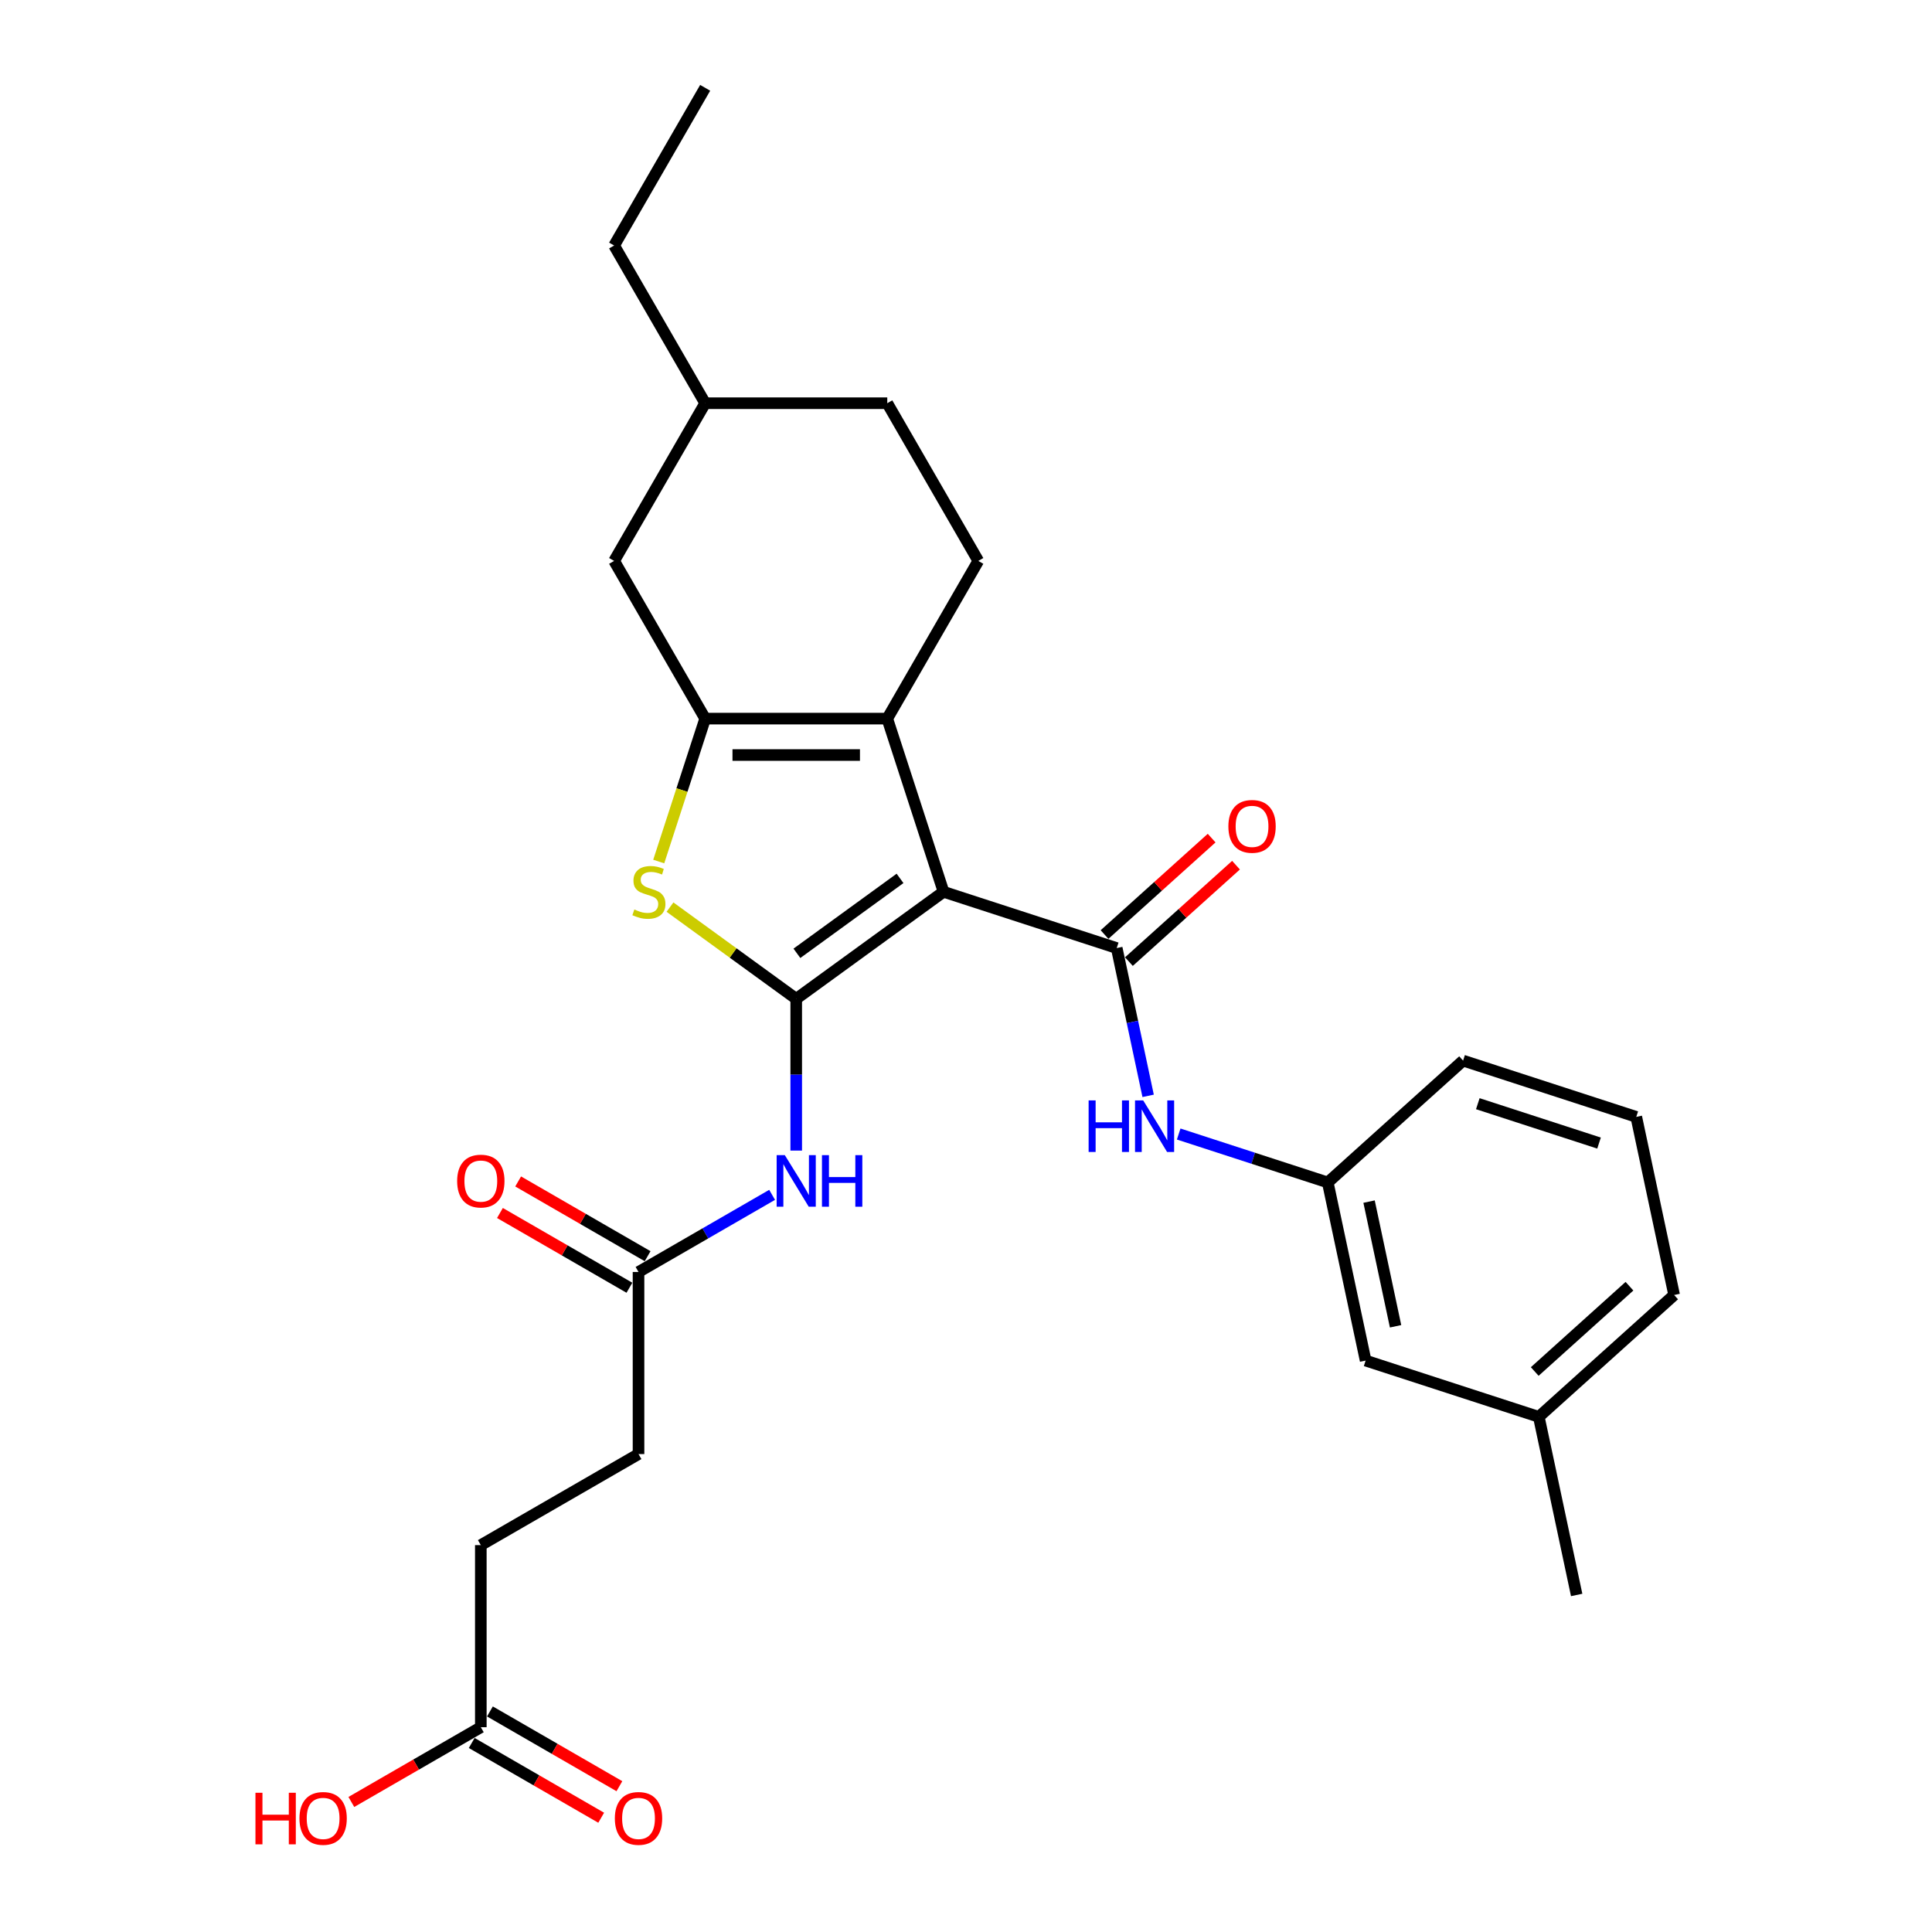 <?xml version='1.0' encoding='iso-8859-1'?>
<svg version='1.1' baseProfile='full'
              xmlns='http://www.w3.org/2000/svg'
                      xmlns:rdkit='http://www.rdkit.org/xml'
                      xmlns:xlink='http://www.w3.org/1999/xlink'
                  xml:space='preserve'
width='1000px' height='1000px' viewBox='0 0 1000 1000'>
<!-- END OF HEADER -->
<rect style='opacity:1.0;fill:#FFFFFF;stroke:none' width='1000' height='1000' x='0' y='0'> </rect>
<path class='bond-0' d='M 488.374,461.594 L 412.122,516.994' style='fill:none;fill-rule:evenodd;stroke:#000000;stroke-width:6px;stroke-linecap:butt;stroke-linejoin:miter;stroke-opacity:1' />
<path class='bond-0' d='M 465.856,454.654 L 412.48,493.434' style='fill:none;fill-rule:evenodd;stroke:#000000;stroke-width:6px;stroke-linecap:butt;stroke-linejoin:miter;stroke-opacity:1' />
<path class='bond-1' d='M 488.374,461.594 L 459.248,371.955' style='fill:none;fill-rule:evenodd;stroke:#000000;stroke-width:6px;stroke-linecap:butt;stroke-linejoin:miter;stroke-opacity:1' />
<path class='bond-3' d='M 488.374,461.594 L 578.013,490.72' style='fill:none;fill-rule:evenodd;stroke:#000000;stroke-width:6px;stroke-linecap:butt;stroke-linejoin:miter;stroke-opacity:1' />
<path class='bond-4' d='M 412.122,516.994 L 379.453,493.259' style='fill:none;fill-rule:evenodd;stroke:#000000;stroke-width:6px;stroke-linecap:butt;stroke-linejoin:miter;stroke-opacity:1' />
<path class='bond-4' d='M 379.453,493.259 L 346.785,469.524' style='fill:none;fill-rule:evenodd;stroke:#CCCC00;stroke-width:6px;stroke-linecap:butt;stroke-linejoin:miter;stroke-opacity:1' />
<path class='bond-5' d='M 412.122,516.994 L 412.122,556.269' style='fill:none;fill-rule:evenodd;stroke:#000000;stroke-width:6px;stroke-linecap:butt;stroke-linejoin:miter;stroke-opacity:1' />
<path class='bond-5' d='M 412.122,556.269 L 412.122,595.544' style='fill:none;fill-rule:evenodd;stroke:#0000FF;stroke-width:6px;stroke-linecap:butt;stroke-linejoin:miter;stroke-opacity:1' />
<path class='bond-2' d='M 459.248,371.955 L 364.996,371.955' style='fill:none;fill-rule:evenodd;stroke:#000000;stroke-width:6px;stroke-linecap:butt;stroke-linejoin:miter;stroke-opacity:1' />
<path class='bond-2' d='M 445.11,390.805 L 379.134,390.805' style='fill:none;fill-rule:evenodd;stroke:#000000;stroke-width:6px;stroke-linecap:butt;stroke-linejoin:miter;stroke-opacity:1' />
<path class='bond-8' d='M 459.248,371.955 L 506.374,290.33' style='fill:none;fill-rule:evenodd;stroke:#000000;stroke-width:6px;stroke-linecap:butt;stroke-linejoin:miter;stroke-opacity:1' />
<path class='bond-9' d='M 364.996,371.955 L 317.87,290.33' style='fill:none;fill-rule:evenodd;stroke:#000000;stroke-width:6px;stroke-linecap:butt;stroke-linejoin:miter;stroke-opacity:1' />
<path class='bond-28' d='M 364.996,371.955 L 352.978,408.942' style='fill:none;fill-rule:evenodd;stroke:#000000;stroke-width:6px;stroke-linecap:butt;stroke-linejoin:miter;stroke-opacity:1' />
<path class='bond-28' d='M 352.978,408.942 L 340.96,445.929' style='fill:none;fill-rule:evenodd;stroke:#CCCC00;stroke-width:6px;stroke-linecap:butt;stroke-linejoin:miter;stroke-opacity:1' />
<path class='bond-6' d='M 578.013,490.72 L 586.142,528.965' style='fill:none;fill-rule:evenodd;stroke:#000000;stroke-width:6px;stroke-linecap:butt;stroke-linejoin:miter;stroke-opacity:1' />
<path class='bond-6' d='M 586.142,528.965 L 594.272,567.21' style='fill:none;fill-rule:evenodd;stroke:#0000FF;stroke-width:6px;stroke-linecap:butt;stroke-linejoin:miter;stroke-opacity:1' />
<path class='bond-10' d='M 584.32,497.724 L 612.037,472.767' style='fill:none;fill-rule:evenodd;stroke:#000000;stroke-width:6px;stroke-linecap:butt;stroke-linejoin:miter;stroke-opacity:1' />
<path class='bond-10' d='M 612.037,472.767 L 639.754,447.811' style='fill:none;fill-rule:evenodd;stroke:#FF0000;stroke-width:6px;stroke-linecap:butt;stroke-linejoin:miter;stroke-opacity:1' />
<path class='bond-10' d='M 571.706,483.715 L 599.424,458.759' style='fill:none;fill-rule:evenodd;stroke:#000000;stroke-width:6px;stroke-linecap:butt;stroke-linejoin:miter;stroke-opacity:1' />
<path class='bond-10' d='M 599.424,458.759 L 627.141,433.802' style='fill:none;fill-rule:evenodd;stroke:#FF0000;stroke-width:6px;stroke-linecap:butt;stroke-linejoin:miter;stroke-opacity:1' />
<path class='bond-7' d='M 399.643,618.451 L 365.07,638.412' style='fill:none;fill-rule:evenodd;stroke:#0000FF;stroke-width:6px;stroke-linecap:butt;stroke-linejoin:miter;stroke-opacity:1' />
<path class='bond-7' d='M 365.07,638.412 L 330.497,658.373' style='fill:none;fill-rule:evenodd;stroke:#000000;stroke-width:6px;stroke-linecap:butt;stroke-linejoin:miter;stroke-opacity:1' />
<path class='bond-12' d='M 610.088,586.967 L 648.669,599.503' style='fill:none;fill-rule:evenodd;stroke:#0000FF;stroke-width:6px;stroke-linecap:butt;stroke-linejoin:miter;stroke-opacity:1' />
<path class='bond-12' d='M 648.669,599.503 L 687.249,612.038' style='fill:none;fill-rule:evenodd;stroke:#000000;stroke-width:6px;stroke-linecap:butt;stroke-linejoin:miter;stroke-opacity:1' />
<path class='bond-13' d='M 335.21,650.21 L 301.702,630.865' style='fill:none;fill-rule:evenodd;stroke:#000000;stroke-width:6px;stroke-linecap:butt;stroke-linejoin:miter;stroke-opacity:1' />
<path class='bond-13' d='M 301.702,630.865 L 268.194,611.519' style='fill:none;fill-rule:evenodd;stroke:#FF0000;stroke-width:6px;stroke-linecap:butt;stroke-linejoin:miter;stroke-opacity:1' />
<path class='bond-13' d='M 325.784,666.535 L 292.276,647.19' style='fill:none;fill-rule:evenodd;stroke:#000000;stroke-width:6px;stroke-linecap:butt;stroke-linejoin:miter;stroke-opacity:1' />
<path class='bond-13' d='M 292.276,647.19 L 258.768,627.844' style='fill:none;fill-rule:evenodd;stroke:#FF0000;stroke-width:6px;stroke-linecap:butt;stroke-linejoin:miter;stroke-opacity:1' />
<path class='bond-15' d='M 330.497,658.373 L 330.497,752.625' style='fill:none;fill-rule:evenodd;stroke:#000000;stroke-width:6px;stroke-linecap:butt;stroke-linejoin:miter;stroke-opacity:1' />
<path class='bond-18' d='M 506.374,290.33 L 459.248,208.705' style='fill:none;fill-rule:evenodd;stroke:#000000;stroke-width:6px;stroke-linecap:butt;stroke-linejoin:miter;stroke-opacity:1' />
<path class='bond-29' d='M 317.87,290.33 L 364.996,208.705' style='fill:none;fill-rule:evenodd;stroke:#000000;stroke-width:6px;stroke-linecap:butt;stroke-linejoin:miter;stroke-opacity:1' />
<path class='bond-11' d='M 248.872,894.004 L 248.872,799.751' style='fill:none;fill-rule:evenodd;stroke:#000000;stroke-width:6px;stroke-linecap:butt;stroke-linejoin:miter;stroke-opacity:1' />
<path class='bond-14' d='M 244.159,902.166 L 277.667,921.512' style='fill:none;fill-rule:evenodd;stroke:#000000;stroke-width:6px;stroke-linecap:butt;stroke-linejoin:miter;stroke-opacity:1' />
<path class='bond-14' d='M 277.667,921.512 L 311.175,940.858' style='fill:none;fill-rule:evenodd;stroke:#FF0000;stroke-width:6px;stroke-linecap:butt;stroke-linejoin:miter;stroke-opacity:1' />
<path class='bond-14' d='M 253.585,885.841 L 287.093,905.187' style='fill:none;fill-rule:evenodd;stroke:#000000;stroke-width:6px;stroke-linecap:butt;stroke-linejoin:miter;stroke-opacity:1' />
<path class='bond-14' d='M 287.093,905.187 L 320.6,924.533' style='fill:none;fill-rule:evenodd;stroke:#FF0000;stroke-width:6px;stroke-linecap:butt;stroke-linejoin:miter;stroke-opacity:1' />
<path class='bond-19' d='M 248.872,894.004 L 215.364,913.35' style='fill:none;fill-rule:evenodd;stroke:#000000;stroke-width:6px;stroke-linecap:butt;stroke-linejoin:miter;stroke-opacity:1' />
<path class='bond-19' d='M 215.364,913.35 L 181.856,932.696' style='fill:none;fill-rule:evenodd;stroke:#FF0000;stroke-width:6px;stroke-linecap:butt;stroke-linejoin:miter;stroke-opacity:1' />
<path class='bond-16' d='M 687.249,612.038 L 706.845,704.231' style='fill:none;fill-rule:evenodd;stroke:#000000;stroke-width:6px;stroke-linecap:butt;stroke-linejoin:miter;stroke-opacity:1' />
<path class='bond-16' d='M 708.627,621.948 L 722.344,686.483' style='fill:none;fill-rule:evenodd;stroke:#000000;stroke-width:6px;stroke-linecap:butt;stroke-linejoin:miter;stroke-opacity:1' />
<path class='bond-23' d='M 687.249,612.038 L 757.292,548.971' style='fill:none;fill-rule:evenodd;stroke:#000000;stroke-width:6px;stroke-linecap:butt;stroke-linejoin:miter;stroke-opacity:1' />
<path class='bond-17' d='M 330.497,752.625 L 248.872,799.751' style='fill:none;fill-rule:evenodd;stroke:#000000;stroke-width:6px;stroke-linecap:butt;stroke-linejoin:miter;stroke-opacity:1' />
<path class='bond-21' d='M 706.845,704.231 L 796.484,733.356' style='fill:none;fill-rule:evenodd;stroke:#000000;stroke-width:6px;stroke-linecap:butt;stroke-linejoin:miter;stroke-opacity:1' />
<path class='bond-20' d='M 459.248,208.705 L 364.996,208.705' style='fill:none;fill-rule:evenodd;stroke:#000000;stroke-width:6px;stroke-linecap:butt;stroke-linejoin:miter;stroke-opacity:1' />
<path class='bond-26' d='M 364.996,208.705 L 317.87,127.08' style='fill:none;fill-rule:evenodd;stroke:#000000;stroke-width:6px;stroke-linecap:butt;stroke-linejoin:miter;stroke-opacity:1' />
<path class='bond-25' d='M 796.484,733.356 L 816.081,825.549' style='fill:none;fill-rule:evenodd;stroke:#000000;stroke-width:6px;stroke-linecap:butt;stroke-linejoin:miter;stroke-opacity:1' />
<path class='bond-30' d='M 796.484,733.356 L 866.528,670.289' style='fill:none;fill-rule:evenodd;stroke:#000000;stroke-width:6px;stroke-linecap:butt;stroke-linejoin:miter;stroke-opacity:1' />
<path class='bond-30' d='M 794.377,709.888 L 843.408,665.741' style='fill:none;fill-rule:evenodd;stroke:#000000;stroke-width:6px;stroke-linecap:butt;stroke-linejoin:miter;stroke-opacity:1' />
<path class='bond-22' d='M 846.931,578.096 L 757.292,548.971' style='fill:none;fill-rule:evenodd;stroke:#000000;stroke-width:6px;stroke-linecap:butt;stroke-linejoin:miter;stroke-opacity:1' />
<path class='bond-22' d='M 827.66,591.655 L 764.913,571.268' style='fill:none;fill-rule:evenodd;stroke:#000000;stroke-width:6px;stroke-linecap:butt;stroke-linejoin:miter;stroke-opacity:1' />
<path class='bond-24' d='M 846.931,578.096 L 866.528,670.289' style='fill:none;fill-rule:evenodd;stroke:#000000;stroke-width:6px;stroke-linecap:butt;stroke-linejoin:miter;stroke-opacity:1' />
<path class='bond-27' d='M 317.87,127.08 L 364.996,45.455' style='fill:none;fill-rule:evenodd;stroke:#000000;stroke-width:6px;stroke-linecap:butt;stroke-linejoin:miter;stroke-opacity:1' />
<path  class='atom-5' d='M 328.33 470.755
Q 328.632 470.868, 329.876 471.396
Q 331.12 471.924, 332.477 472.263
Q 333.872 472.565, 335.229 472.565
Q 337.755 472.565, 339.226 471.359
Q 340.696 470.114, 340.696 467.965
Q 340.696 466.495, 339.942 465.59
Q 339.226 464.685, 338.095 464.195
Q 336.963 463.705, 335.078 463.14
Q 332.703 462.423, 331.271 461.745
Q 329.876 461.066, 328.858 459.634
Q 327.878 458.201, 327.878 455.788
Q 327.878 452.433, 330.14 450.359
Q 332.439 448.286, 336.963 448.286
Q 340.055 448.286, 343.561 449.756
L 342.694 452.659
Q 339.489 451.339, 337.077 451.339
Q 334.475 451.339, 333.043 452.433
Q 331.61 453.488, 331.648 455.336
Q 331.648 456.768, 332.364 457.635
Q 333.118 458.502, 334.174 458.993
Q 335.267 459.483, 337.077 460.048
Q 339.489 460.802, 340.922 461.556
Q 342.355 462.31, 343.373 463.856
Q 344.428 465.364, 344.428 467.965
Q 344.428 471.66, 341.94 473.658
Q 339.489 475.619, 335.38 475.619
Q 333.005 475.619, 331.195 475.091
Q 329.423 474.601, 327.312 473.734
L 328.33 470.755
' fill='#CCCC00'/>
<path  class='atom-6' d='M 406.222 597.9
L 414.968 612.038
Q 415.836 613.433, 417.23 615.959
Q 418.625 618.485, 418.701 618.636
L 418.701 597.9
L 422.245 597.9
L 422.245 624.593
L 418.588 624.593
L 409.2 609.135
Q 408.107 607.326, 406.938 605.252
Q 405.807 603.179, 405.468 602.538
L 405.468 624.593
L 401.999 624.593
L 401.999 597.9
L 406.222 597.9
' fill='#0000FF'/>
<path  class='atom-6' d='M 425.449 597.9
L 429.069 597.9
L 429.069 609.248
L 442.716 609.248
L 442.716 597.9
L 446.336 597.9
L 446.336 624.593
L 442.716 624.593
L 442.716 612.265
L 429.069 612.265
L 429.069 624.593
L 425.449 624.593
L 425.449 597.9
' fill='#0000FF'/>
<path  class='atom-7' d='M 563.471 569.566
L 567.09 569.566
L 567.09 580.914
L 580.738 580.914
L 580.738 569.566
L 584.358 569.566
L 584.358 596.259
L 580.738 596.259
L 580.738 583.93
L 567.09 583.93
L 567.09 596.259
L 563.471 596.259
L 563.471 569.566
' fill='#0000FF'/>
<path  class='atom-7' d='M 591.709 569.566
L 600.456 583.704
Q 601.323 585.099, 602.718 587.625
Q 604.113 590.151, 604.188 590.302
L 604.188 569.566
L 607.732 569.566
L 607.732 596.259
L 604.075 596.259
L 594.688 580.801
Q 593.594 578.991, 592.426 576.918
Q 591.294 574.844, 590.955 574.203
L 590.955 596.259
L 587.487 596.259
L 587.487 569.566
L 591.709 569.566
' fill='#0000FF'/>
<path  class='atom-11' d='M 635.804 427.728
Q 635.804 421.319, 638.97 417.737
Q 642.137 414.155, 648.056 414.155
Q 653.975 414.155, 657.142 417.737
Q 660.309 421.319, 660.309 427.728
Q 660.309 434.212, 657.105 437.907
Q 653.9 441.564, 648.056 441.564
Q 642.175 441.564, 638.97 437.907
Q 635.804 434.25, 635.804 427.728
M 648.056 438.548
Q 652.128 438.548, 654.315 435.834
Q 656.539 433.081, 656.539 427.728
Q 656.539 422.487, 654.315 419.848
Q 652.128 417.172, 648.056 417.172
Q 643.985 417.172, 641.76 419.811
Q 639.574 422.45, 639.574 427.728
Q 639.574 433.119, 641.76 435.834
Q 643.985 438.548, 648.056 438.548
' fill='#FF0000'/>
<path  class='atom-14' d='M 236.619 611.322
Q 236.619 604.913, 239.786 601.331
Q 242.953 597.75, 248.872 597.75
Q 254.791 597.75, 257.958 601.331
Q 261.125 604.913, 261.125 611.322
Q 261.125 617.807, 257.92 621.501
Q 254.716 625.158, 248.872 625.158
Q 242.991 625.158, 239.786 621.501
Q 236.619 617.844, 236.619 611.322
M 248.872 622.142
Q 252.944 622.142, 255.13 619.428
Q 257.355 616.676, 257.355 611.322
Q 257.355 606.082, 255.13 603.443
Q 252.944 600.766, 248.872 600.766
Q 244.8 600.766, 242.576 603.405
Q 240.389 606.044, 240.389 611.322
Q 240.389 616.713, 242.576 619.428
Q 244.8 622.142, 248.872 622.142
' fill='#FF0000'/>
<path  class='atom-15' d='M 318.244 941.206
Q 318.244 934.796, 321.411 931.215
Q 324.578 927.633, 330.497 927.633
Q 336.416 927.633, 339.583 931.215
Q 342.75 934.796, 342.75 941.206
Q 342.75 947.69, 339.545 951.385
Q 336.341 955.042, 330.497 955.042
Q 324.616 955.042, 321.411 951.385
Q 318.244 947.728, 318.244 941.206
M 330.497 952.026
Q 334.569 952.026, 336.755 949.311
Q 338.98 946.559, 338.98 941.206
Q 338.98 935.965, 336.755 933.326
Q 334.569 930.649, 330.497 930.649
Q 326.425 930.649, 324.201 933.288
Q 322.014 935.927, 322.014 941.206
Q 322.014 946.597, 324.201 949.311
Q 326.425 952.026, 330.497 952.026
' fill='#FF0000'/>
<path  class='atom-20' d='M 132.223 927.935
L 135.842 927.935
L 135.842 939.283
L 149.49 939.283
L 149.49 927.935
L 153.109 927.935
L 153.109 954.627
L 149.49 954.627
L 149.49 942.299
L 135.842 942.299
L 135.842 954.627
L 132.223 954.627
L 132.223 927.935
' fill='#FF0000'/>
<path  class='atom-20' d='M 154.994 941.206
Q 154.994 934.796, 158.161 931.215
Q 161.328 927.633, 167.247 927.633
Q 173.166 927.633, 176.333 931.215
Q 179.5 934.796, 179.5 941.206
Q 179.5 947.69, 176.295 951.385
Q 173.091 955.042, 167.247 955.042
Q 161.366 955.042, 158.161 951.385
Q 154.994 947.728, 154.994 941.206
M 167.247 952.026
Q 171.319 952.026, 173.505 949.311
Q 175.73 946.559, 175.73 941.206
Q 175.73 935.965, 173.505 933.326
Q 171.319 930.649, 167.247 930.649
Q 163.175 930.649, 160.951 933.288
Q 158.764 935.927, 158.764 941.206
Q 158.764 946.597, 160.951 949.311
Q 163.175 952.026, 167.247 952.026
' fill='#FF0000'/>
</svg>

